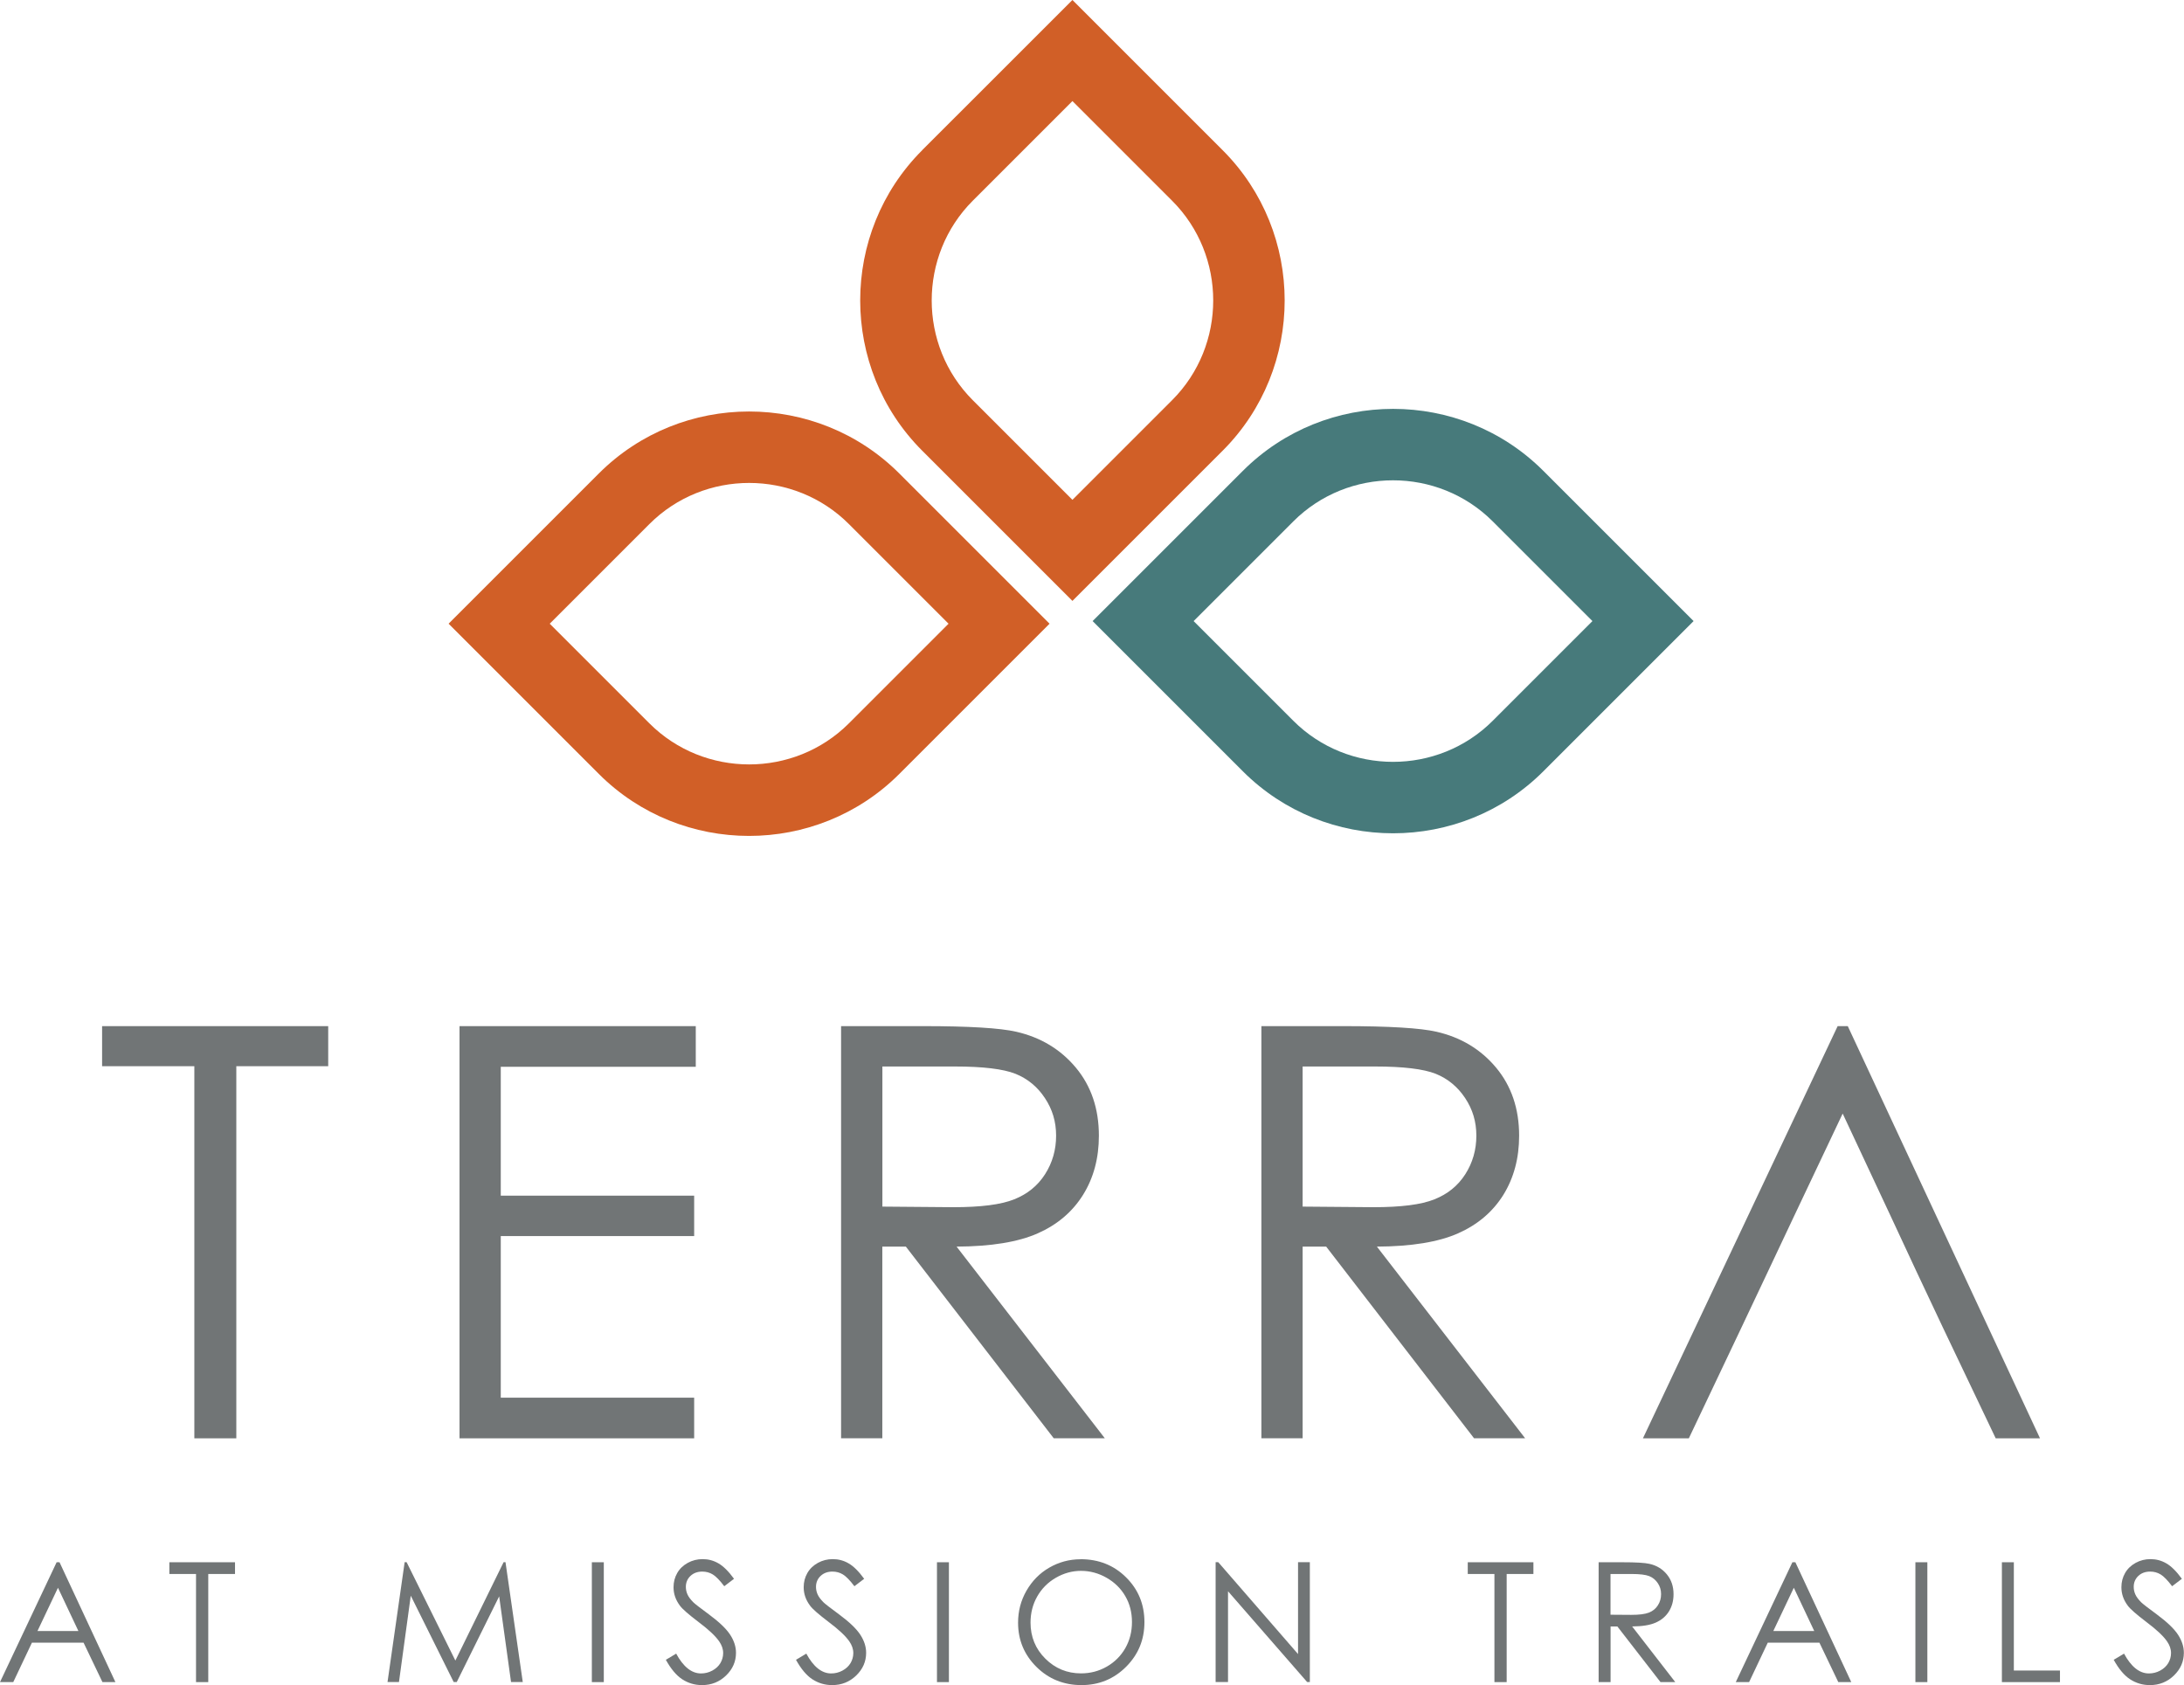 <?xml version="1.0" encoding="UTF-8"?>
<svg id="logos" xmlns="http://www.w3.org/2000/svg" viewBox="0 0 299.71 231.27">
  <defs>
    <style>
      .cls-1 {
        fill: #477a7b;
      }

      .cls-1, .cls-2 {
        fill-rule: evenodd;
      }

      .cls-1, .cls-2, .cls-3 {
        stroke-width: 0px;
      }

      .cls-2 {
        fill: #d15f27;
      }

      .cls-3 {
        fill: #717576;
      }
    </style>
  </defs>
  <path class="cls-3" d="m14.01,146.33v-5.5h31.03v5.5h-12.61v51.07h-5.76v-51.07h-12.65Zm49.05-5.5h32.42v5.58h-26.76v17.69h26.54v5.54h-26.54v22.18h26.54v5.58h-32.2v-56.57Zm52.37,0h11.26c6.29,0,10.54.26,12.77.77,3.36.77,6.09,2.42,8.19,4.94,2.1,2.53,3.15,5.64,3.15,9.33,0,3.07-.72,5.78-2.17,8.11-1.46,2.34-3.52,4.09-6.22,5.29-2.69,1.19-6.4,1.8-11.14,1.82l20.34,26.3h-7.01l-20.29-26.3h-3.23v26.3h-5.66v-56.57Zm5.66,5.54v19.23l9.73.08c3.77,0,6.55-.35,8.36-1.08,1.81-.72,3.22-1.86,4.23-3.44,1.01-1.58,1.52-3.35,1.52-5.29s-.51-3.62-1.54-5.17c-1.02-1.55-2.38-2.66-4.04-3.33-1.67-.66-4.44-1-8.31-1h-9.95Zm52.01-5.54h11.26c6.29,0,10.54.26,12.77.77,3.36.77,6.09,2.42,8.19,4.94,2.1,2.53,3.15,5.64,3.15,9.33,0,3.07-.72,5.78-2.16,8.11-1.46,2.34-3.52,4.09-6.22,5.29-2.69,1.19-6.4,1.8-11.14,1.82l20.34,26.3h-7.01l-20.29-26.3h-3.23v26.3h-5.66v-56.57Zm5.66,5.54v19.23l9.73.08c3.77,0,6.55-.35,8.36-1.08,1.81-.72,3.22-1.86,4.23-3.44,1.01-1.58,1.52-3.35,1.52-5.29s-.51-3.62-1.54-5.17-2.38-2.66-4.04-3.33c-1.67-.66-4.44-1-8.31-1h-9.95Zm74.81-5.54l26.38,56.57h-6.08c-13.48-28.22-8.76-18.5-21-44.57-12.2,25.72-7.86,16.7-21.11,44.57h-6.3l26.72-56.57h1.38Z"/>
  <path class="cls-1" d="m163.8,85.24l13.68,13.68c7.52,7.52,19.85,7.52,27.37,0l13.68-13.68-13.68-13.68c-7.52-7.52-19.85-7.52-27.37,0l-13.68,13.68Zm47.99,20.62c-11.34,11.34-29.89,11.34-41.23,0l-20.62-20.62,20.62-20.62c11.34-11.34,29.89-11.34,41.23,0l20.62,20.62-20.62,20.62Z"/>
  <path class="cls-2" d="m130.17,85.6l-13.68-13.68c-7.52-7.52-19.85-7.52-27.37,0l-13.68,13.68,13.68,13.68c7.52,7.51,19.85,7.51,27.37,0l13.68-13.68Zm-47.99-20.62c11.34-11.34,29.89-11.34,41.23,0l20.62,20.62-20.62,20.62c-11.34,11.34-29.89,11.34-41.23,0l-20.62-20.62,20.62-20.62Z"/>
  <path class="cls-2" d="m147.17,68.6l13.68-13.68c7.52-7.52,7.52-19.85,0-27.37l-13.68-13.68-13.68,13.68c-7.51,7.52-7.51,19.85,0,27.37l13.68,13.68Zm-20.62-47.99L147.17,0l20.62,20.62c11.34,11.34,11.34,29.89,0,41.23l-20.62,20.62-20.62-20.62c-11.34-11.34-11.34-29.89,0-41.23"/>
  <g>
    <path class="cls-3" d="m8.17,214.41l7.67,16.45h-1.78l-2.59-5.41h-7.09l-2.56,5.41H0l7.77-16.45h.4Zm-.21,3.49l-2.82,5.95h5.62l-2.81-5.95Z"/>
    <path class="cls-3" d="m23.24,216.02v-1.61h9.01v1.61h-3.67v14.84h-1.68v-14.84h-3.67Z"/>
    <path class="cls-3" d="m53.18,230.85l2.35-16.45h.27l6.69,13.5,6.62-13.5h.26l2.37,16.45h-1.61l-1.63-11.76-5.82,11.76h-.42l-5.89-11.85-1.62,11.85h-1.59Z"/>
    <path class="cls-3" d="m81.22,214.41h1.64v16.45h-1.64v-16.45Z"/>
    <path class="cls-3" d="m91.39,227.79l1.4-.84c.98,1.81,2.12,2.72,3.41,2.72.55,0,1.07-.13,1.55-.39.48-.26.85-.6,1.11-1.03.25-.43.38-.89.38-1.38,0-.55-.19-1.09-.56-1.62-.51-.73-1.45-1.61-2.82-2.64-1.37-1.04-2.23-1.79-2.56-2.25-.58-.78-.87-1.61-.87-2.52,0-.72.17-1.37.51-1.96.34-.59.83-1.05,1.45-1.39s1.3-.51,2.03-.51c.78,0,1.5.19,2.17.58.67.38,1.39,1.09,2.14,2.12l-1.34,1.02c-.62-.82-1.15-1.36-1.58-1.62s-.91-.39-1.43-.39c-.66,0-1.21.2-1.63.6-.42.4-.63.9-.63,1.49,0,.36.07.7.22,1.04.15.34.42.7.82,1.1.22.21.92.76,2.12,1.64,1.42,1.05,2.4,1.99,2.93,2.81.53.82.79,1.64.79,2.47,0,1.19-.45,2.23-1.36,3.11-.91.88-2.01,1.32-3.3,1.32-1,0-1.9-.27-2.72-.8-.81-.53-1.56-1.43-2.25-2.68Z"/>
    <path class="cls-3" d="m109.25,227.79l1.4-.84c.98,1.81,2.12,2.72,3.41,2.72.55,0,1.07-.13,1.55-.39.48-.26.85-.6,1.11-1.03.25-.43.38-.89.38-1.38,0-.55-.19-1.09-.56-1.62-.51-.73-1.45-1.61-2.82-2.64-1.37-1.04-2.23-1.79-2.56-2.25-.58-.78-.87-1.61-.87-2.52,0-.72.17-1.37.51-1.96.34-.59.83-1.05,1.45-1.39s1.3-.51,2.03-.51c.78,0,1.5.19,2.17.58.67.38,1.39,1.09,2.14,2.12l-1.34,1.02c-.62-.82-1.15-1.36-1.58-1.62s-.91-.39-1.43-.39c-.66,0-1.21.2-1.63.6-.42.4-.63.9-.63,1.49,0,.36.07.7.22,1.04.15.34.42.7.82,1.1.22.21.92.76,2.12,1.64,1.42,1.05,2.4,1.99,2.93,2.81.53.82.79,1.64.79,2.47,0,1.19-.45,2.23-1.36,3.11-.91.88-2.01,1.32-3.3,1.32-1,0-1.9-.27-2.72-.8-.81-.53-1.56-1.43-2.25-2.68Z"/>
    <path class="cls-3" d="m128.58,214.41h1.64v16.45h-1.64v-16.45Z"/>
    <path class="cls-3" d="m148.28,213.99c2.49,0,4.58.83,6.25,2.49,1.68,1.66,2.52,3.71,2.52,6.14s-.84,4.45-2.51,6.13c-1.68,1.68-3.72,2.52-6.13,2.52s-4.5-.83-6.18-2.5c-1.68-1.67-2.52-3.69-2.52-6.06,0-1.58.38-3.05,1.15-4.39s1.81-2.41,3.13-3.17,2.75-1.15,4.29-1.15Zm.07,1.6c-1.22,0-2.37.32-3.46.95-1.09.63-1.94,1.49-2.55,2.56-.61,1.07-.92,2.27-.92,3.59,0,1.95.68,3.61,2.03,4.95,1.36,1.35,2.99,2.02,4.9,2.02,1.28,0,2.46-.31,3.54-.93s1.93-1.47,2.54-2.54c.61-1.07.91-2.27.91-3.58s-.3-2.49-.91-3.54c-.61-1.06-1.47-1.9-2.57-2.53-1.1-.63-2.28-.95-3.52-.95Z"/>
    <path class="cls-3" d="m166.82,230.85v-16.45h.36l10.95,12.61v-12.61h1.62v16.45h-.37l-10.86-12.46v12.46h-1.7Z"/>
    <path class="cls-3" d="m201.42,216.02v-1.61h9.01v1.61h-3.67v14.84h-1.68v-14.84h-3.67Z"/>
    <path class="cls-3" d="m219.37,214.41h3.28c1.83,0,3.06.07,3.71.22.98.22,1.77.7,2.38,1.44.61.74.92,1.64.92,2.72,0,.9-.21,1.68-.63,2.36-.42.68-1.02,1.19-1.81,1.54-.78.35-1.86.52-3.24.53l5.92,7.64h-2.03l-5.92-7.64h-.93v7.64h-1.64v-16.45Zm1.64,1.61v5.59l2.83.02c1.1,0,1.91-.1,2.44-.31.53-.21.94-.54,1.23-1,.3-.46.44-.97.44-1.54s-.15-1.05-.45-1.5-.69-.77-1.18-.97c-.49-.19-1.29-.29-2.42-.29h-2.9Z"/>
    <path class="cls-3" d="m246.38,214.41l7.67,16.45h-1.78l-2.59-5.41h-7.09l-2.56,5.41h-1.83l7.77-16.45h.4Zm-.21,3.49l-2.82,5.95h5.62l-2.81-5.95Z"/>
    <path class="cls-3" d="m262.85,214.41h1.64v16.45h-1.64v-16.45Z"/>
    <path class="cls-3" d="m274.72,214.41h1.64v14.86h6.33v1.59h-7.97v-16.45Z"/>
    <path class="cls-3" d="m290.08,227.79l1.4-.84c.98,1.81,2.12,2.72,3.41,2.72.55,0,1.07-.13,1.55-.39.48-.26.85-.6,1.11-1.03.25-.43.38-.89.38-1.38,0-.55-.19-1.09-.56-1.62-.51-.73-1.45-1.61-2.82-2.64-1.37-1.04-2.23-1.79-2.56-2.25-.58-.78-.87-1.61-.87-2.52,0-.72.17-1.37.51-1.96.34-.59.83-1.05,1.45-1.39s1.3-.51,2.03-.51c.78,0,1.5.19,2.17.58.67.38,1.39,1.09,2.14,2.12l-1.34,1.02c-.62-.82-1.15-1.36-1.58-1.62s-.91-.39-1.43-.39c-.66,0-1.21.2-1.63.6-.42.4-.63.9-.63,1.49,0,.36.07.7.22,1.04.15.34.42.7.82,1.1.22.21.92.76,2.12,1.64,1.42,1.05,2.4,1.99,2.93,2.81.53.82.79,1.64.79,2.47,0,1.19-.45,2.23-1.36,3.11-.91.88-2.01,1.32-3.3,1.32-1,0-1.9-.27-2.72-.8-.81-.53-1.56-1.43-2.25-2.68Z"/>
  </g>
</svg>